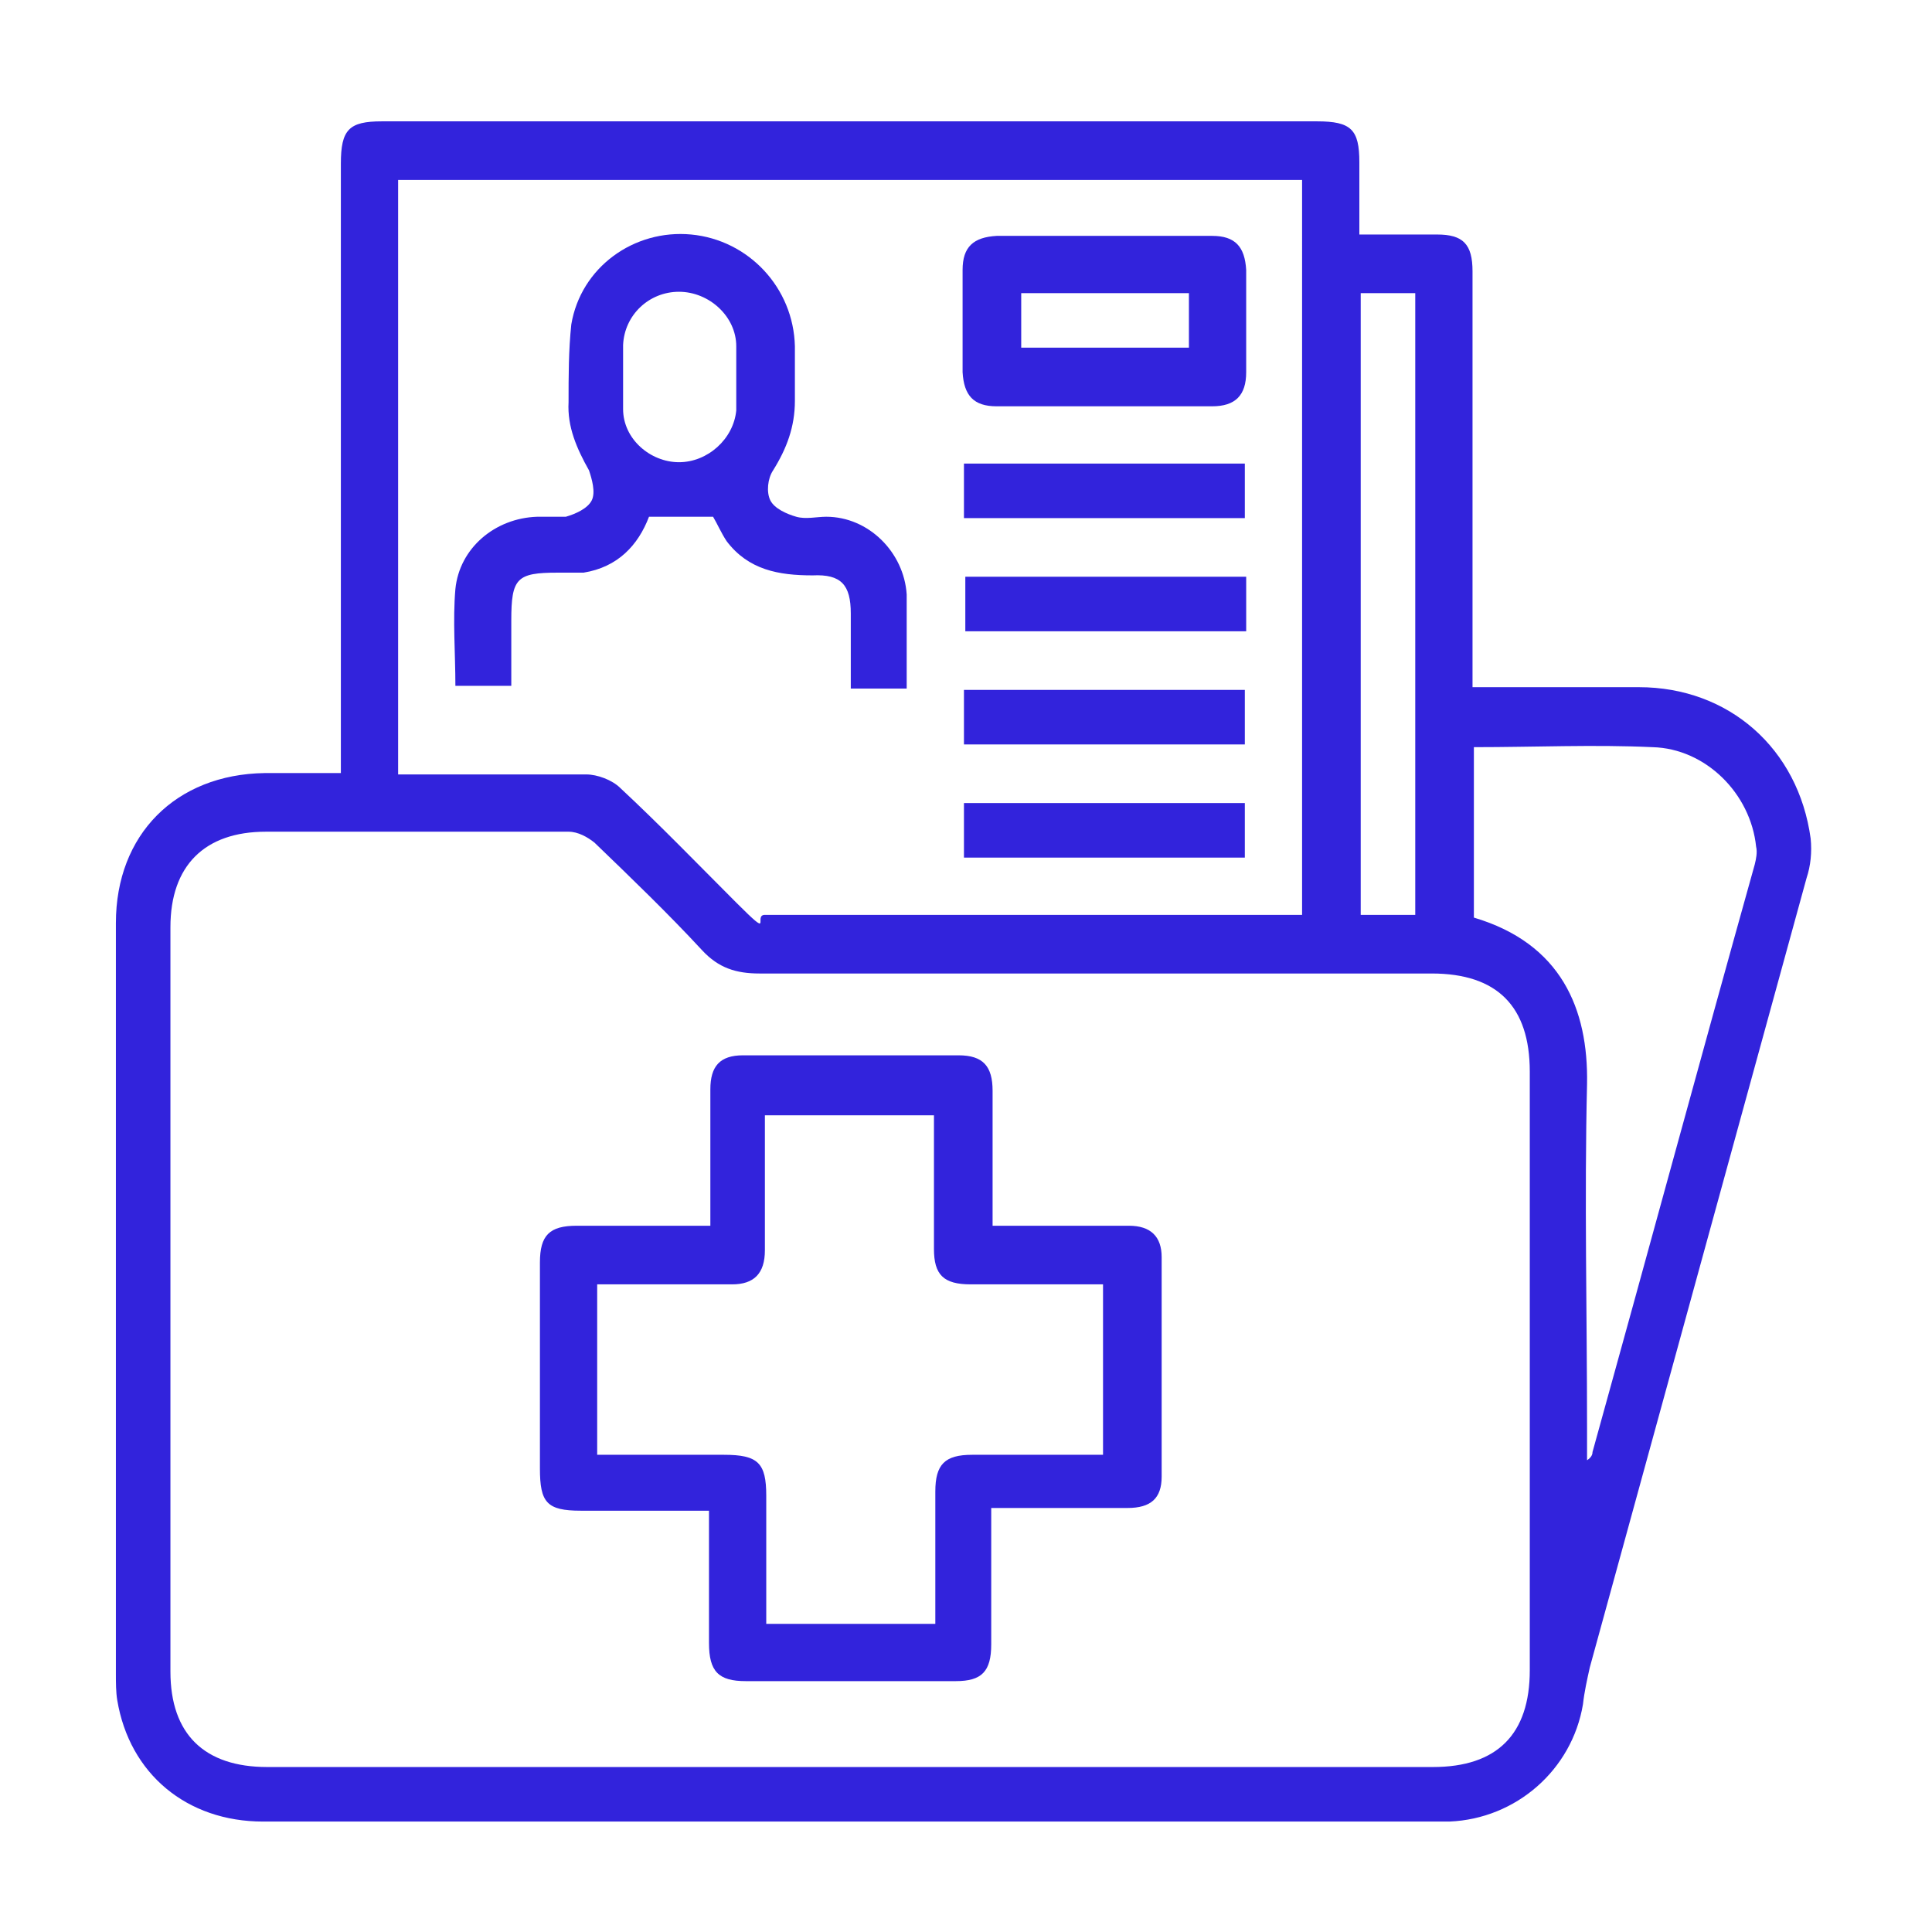 <?xml version="1.0" encoding="UTF-8"?>
<svg id="Layer_1" data-name="Layer 1" xmlns="http://www.w3.org/2000/svg" version="1.1" viewBox="0 0 141.7 141.7">
  <defs>
    <style>
      .cls-1 {
        fill: #3223dc;
        stroke-width: 0px;
      }
    </style>
  </defs>
  <path class="cls-1" d="M99.8,67.1h4V21.5h-4v45.6ZM108.1,54.7v12.6c6.4,1.9,8.4,6.7,8.3,12.2-.2,8.4,0,16.8,0,25.2v2.4c.3-.2.4-.4.4-.6,4-14.4,7.9-28.8,11.9-43.1.1-.4.2-.9.1-1.3-.4-3.9-3.7-7.2-7.6-7.3-4.3-.2-8.6,0-13.1,0M29.2,56.8h13.8c.8,0,1.9.4,2.5,1,2.9,2.7,5.7,5.6,8.5,8.4s1.2.9,2.1.9h39.4V13.2H29.2v43.6ZM62.3,129.6h42.8c4.7,0,7.1-2.4,7.1-7.1v-43.9c0-4.8-2.4-7.2-7.2-7.2h-49.3c-1.7,0-3-.4-4.2-1.7-2.5-2.7-5.2-5.3-7.9-7.9-.5-.4-1.2-.8-1.9-.8h-22.2c-4.5,0-7,2.5-7,7v54.6c0,4.6,2.5,7,7.1,7h42.7M25,56.8V12c0-2.5.6-3.1,3-3.1h68.6c2.5,0,3.1.6,3.1,3v5.3h5.7c1.9,0,2.6.7,2.6,2.7v30.5h12.2c6.6,0,11.7,4.5,12.6,11.1.1,1,0,2-.3,2.9-5.3,19.3-10.6,38.6-15.9,57.9-.2.9-.4,1.8-.5,2.7-.8,4.8-4.9,8.4-9.8,8.6H19.3c-5.6,0-9.8-3.5-10.7-8.9-.1-.6-.1-1.3-.1-1.9v-55.1c0-6.5,4.4-10.9,10.9-11h5.7"/>
  <path class="cls-1" d="M80.9,106.7v-12.5h-9.7c-2,0-2.7-.7-2.7-2.6v-9.8h-12.4v9.9c0,1.7-.8,2.5-2.4,2.5h-9.9v12.5h9.3c2.5,0,3.1.6,3.1,3v9.4h12.4v-9.7c0-2,.7-2.7,2.7-2.7h9.7M72.7,110.8v9.8c0,2-.7,2.7-2.6,2.7h-15.4c-2,0-2.7-.7-2.7-2.8v-9.7h-9.4c-2.5,0-3-.6-3-3.1v-15.1c0-2,.7-2.7,2.7-2.7h9.8v-10c0-1.7.7-2.5,2.4-2.5h15.8c1.8,0,2.5.8,2.5,2.6v9.9h10c1.6,0,2.4.8,2.4,2.3v16.1c0,1.6-.8,2.3-2.5,2.3h-10"/>
  <path class="cls-1" d="M54,27.7h0v-2.3c0-2.2-2-4-4.2-4s-4,1.7-4.1,3.9v4.7c0,2.2,2,3.9,4.1,3.9s4-1.7,4.2-3.8v-2.3M66.5,50.5h-4.1v-5.5c0-2.1-.7-2.9-2.8-2.8-2.5,0-4.7-.4-6.3-2.5-.4-.6-.7-1.3-1-1.8h-4.7c-.8,2.1-2.3,3.7-4.8,4.1-.6,0-1.3,0-1.9,0-3,0-3.4.4-3.4,3.5v4.8h-4.1c0-2.4-.2-4.8,0-7.1.3-3,2.9-5.2,6-5.3.7,0,1.4,0,2.1,0,.7-.2,1.6-.6,1.9-1.2.3-.6,0-1.6-.2-2.2-.9-1.6-1.6-3.2-1.5-5,0-1.9,0-3.8.2-5.7.7-4.2,4.6-7,8.8-6.6s7.5,3.9,7.6,8.2v4c0,1.9-.6,3.5-1.6,5.1-.4.6-.5,1.6-.2,2.2.3.6,1.2,1,1.9,1.2s1.5,0,2.2,0c3.1,0,5.7,2.6,5.9,5.7,0,2.2,0,4.4,0,6.7"/>
  <path class="cls-1" d="M74.9,25.5h12.3v-4h-12.3v4ZM81,17.3h7.9c1.7,0,2.4.8,2.5,2.5v7.5c0,1.7-.8,2.5-2.5,2.5h-15.8c-1.7,0-2.4-.8-2.5-2.5v-7.5c0-1.7.8-2.4,2.5-2.5h7.9"/>
  <rect class="cls-1" x="70.7" y="34" width="20.6" height="4"/>
  <rect class="cls-1" x="70.8" y="42.3" width="20.6" height="4"/>
  <rect class="cls-1" x="70.7" y="50.6" width="20.6" height="4"/>
  <rect class="cls-1" x="70.7" y="58.9" width="20.6" height="4"/>
</svg>